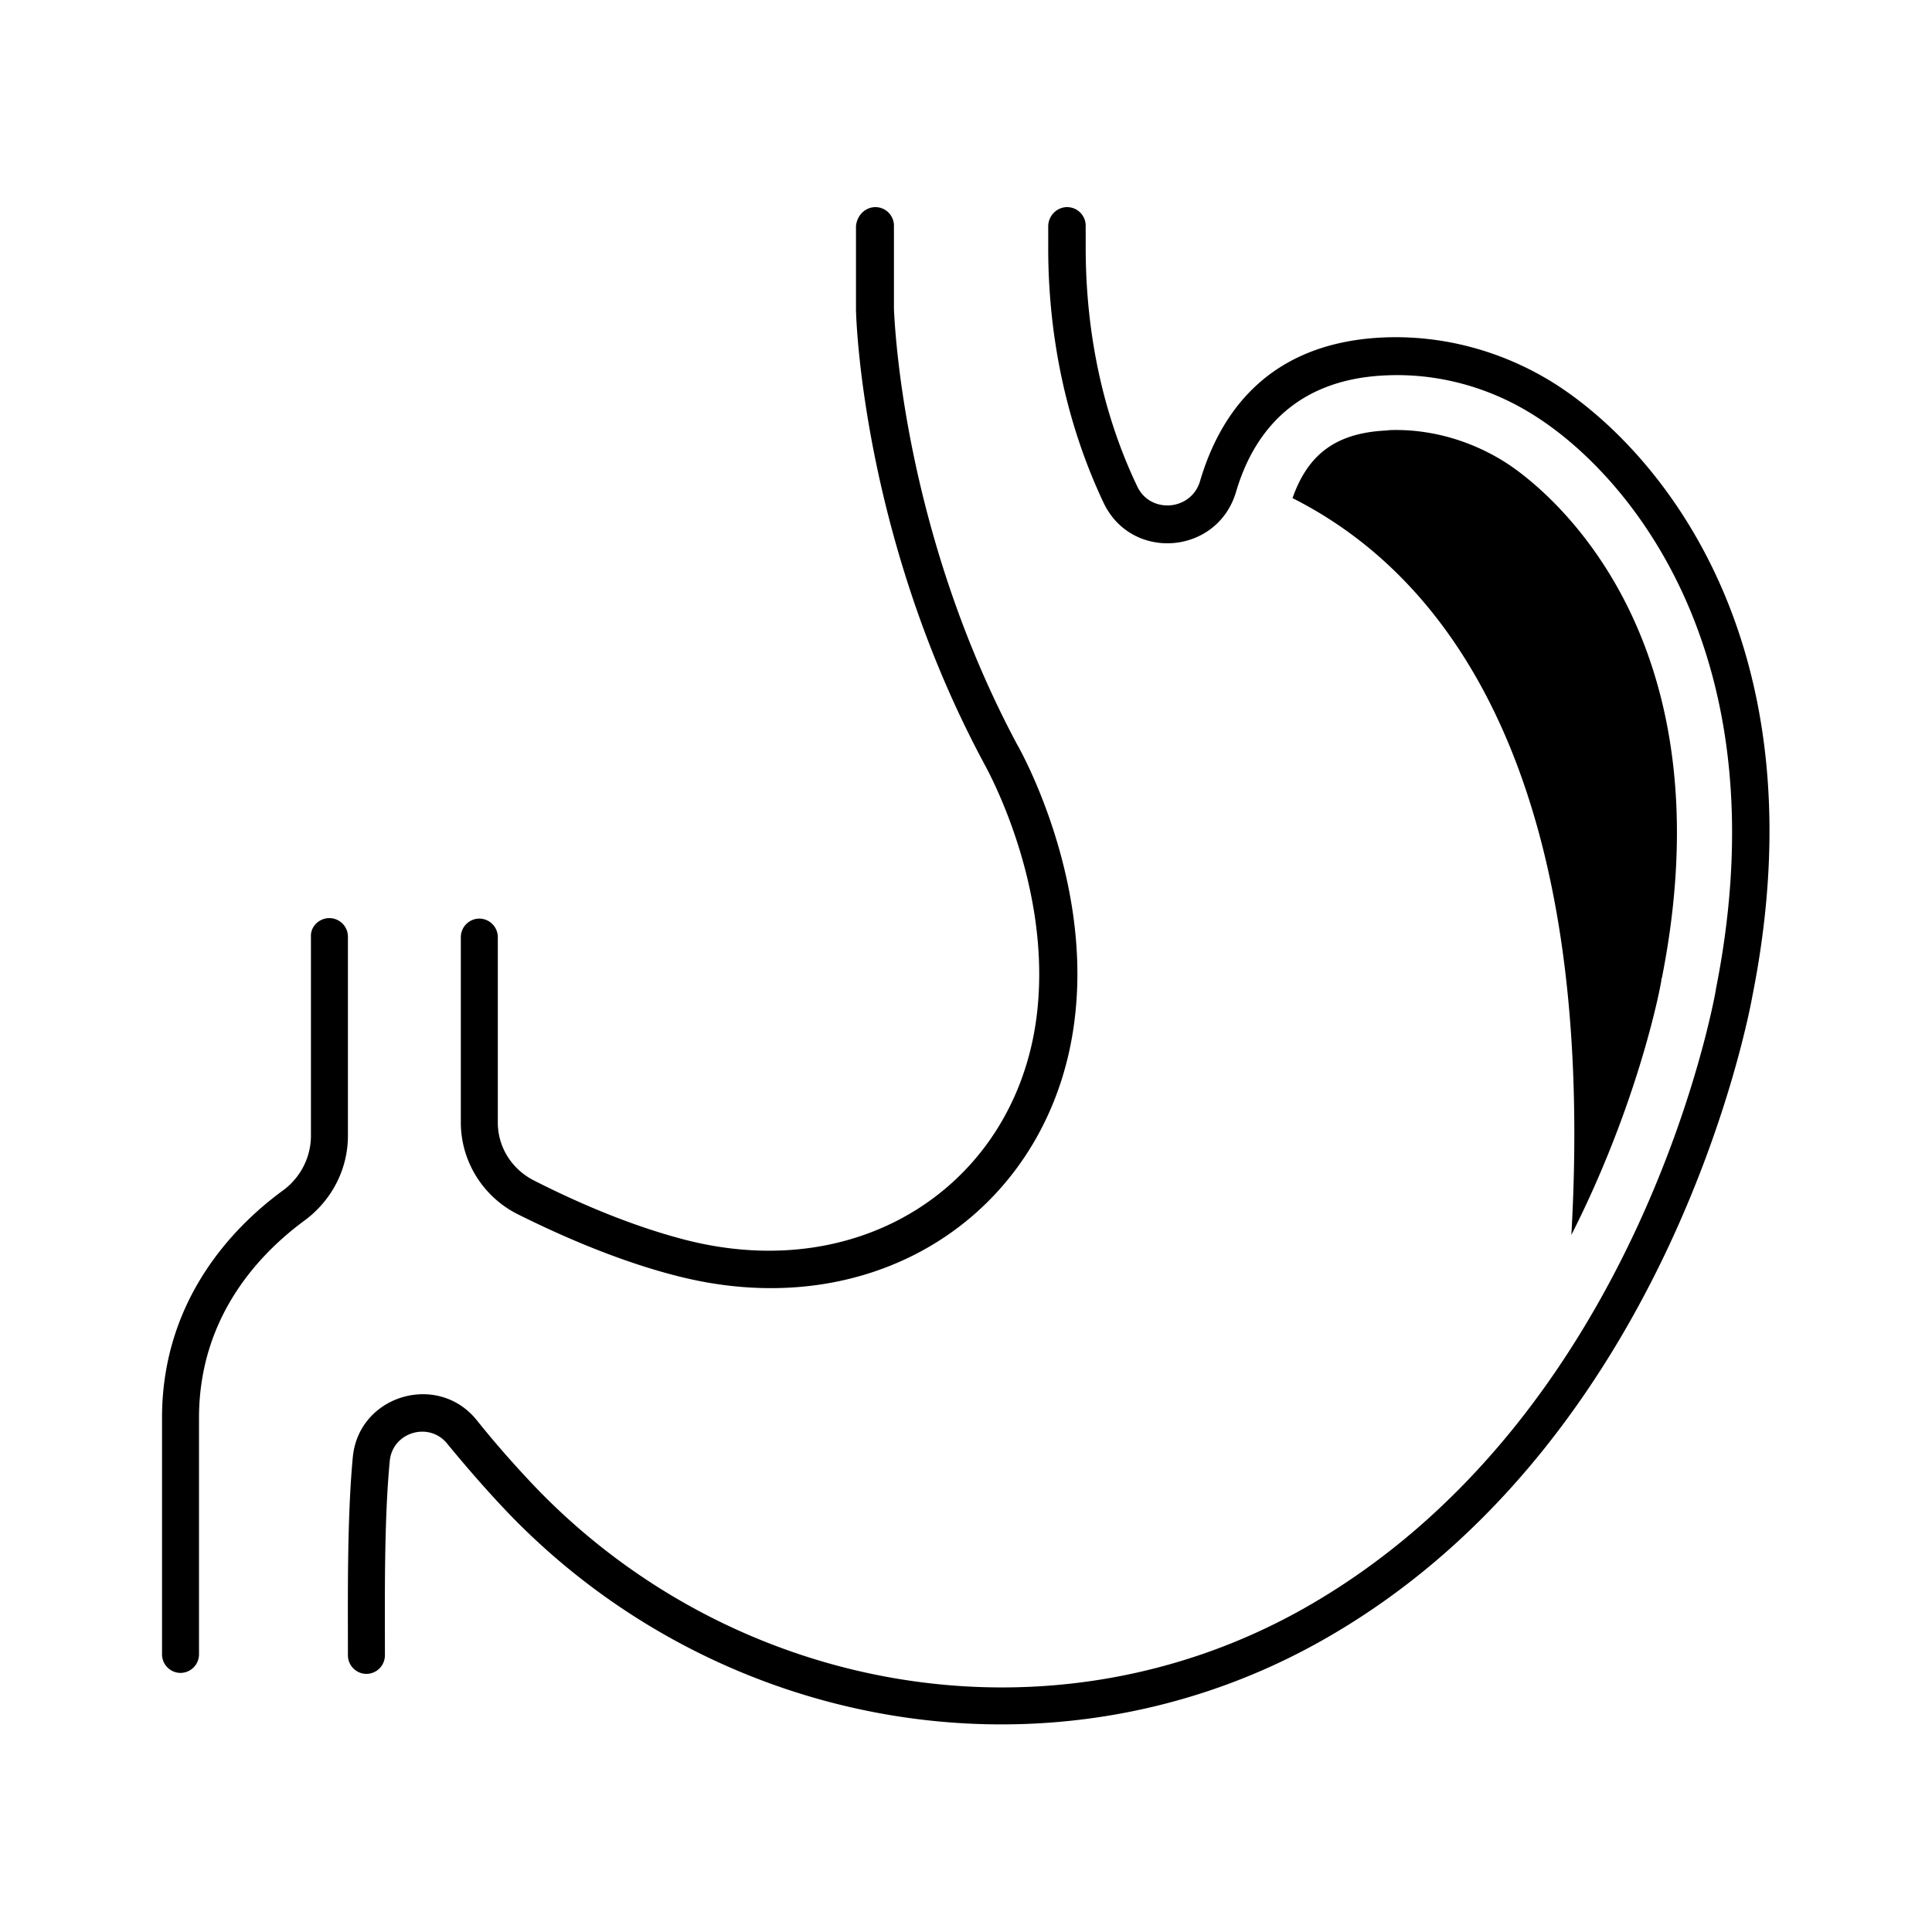 <?xml version="1.0" encoding="UTF-8"?>
<svg xmlns="http://www.w3.org/2000/svg" xmlns:v="https://vecta.io/nano" id="icon" viewBox="0 0 397 397" fill-rule="evenodd" stroke-linejoin="round" stroke-miterlimit="2">
  <path d="M219.294 42.56a3.82 3.82 0 0 1 3.8 3.8v4.5c0 18.4 3.9 35.1 10.6 49.1 2.7 5.7 11.1 5 12.9-1.1 4.1-13.9 13.9-28.3 37.3-29.5 12.4-.6 24.7 2.7 35.3 9.3 20.7 13 55.6 52.2 40.9 126-.5 2.8-16.7 91.8-88.2 132.3-54.8 31.1-123.9 19.3-167.5-26.1-4.2-4.4-8.3-9.1-12.5-14.2-3.7-4.6-11.2-2.4-11.8 3.5-1.2 12.5-1 28.7-1 40a3.82 3.82 0 0 1-3.8 3.8 3.82 3.82 0 0 1-3.8-3.8c0-11.4-.2-27.9 1-40.7s17.5-17.6 25.5-7.6c4 5 8 9.5 12 13.7 41.2 42.9 106.4 54.2 158.2 24.8 69.5-39.5 84.4-127 84.4-127v-.1c13.7-68.9-18.1-105.9-37.5-118-9.2-5.8-20-8.7-30.8-8.1-19 1-27 12.7-30.3 23.9-3.8 12.9-21.4 14.4-27.2 2.3-7.1-15-11.4-32.8-11.4-52.4v-4.6c.1-2.1 1.8-3.8 3.9-3.8zm-151.6 146.1a3.82 3.82 0 0 1 3.8 3.8v40.9c0 7-3.4 13.4-9 17.5-8.4 6.2-21.6 19.1-21.6 40.5v48.6a3.82 3.82 0 0 1-3.8 3.8 3.82 3.82 0 0 1-3.8-3.8v-48.6c0-24.6 15.1-39.6 24.8-46.7 3.6-2.6 5.8-6.8 5.8-11.3v-40.9c-.1-2.1 1.7-3.8 3.8-3.8zm112.2-146.1a3.82 3.82 0 0 1 3.8 3.8v17.1c.2 4.4 2.2 46.2 25.3 89.5 1 1.7 14.9 26.9 12 55-4 39.7-39.7 65.1-82 54.2-9.8-2.5-20.9-6.8-32.7-12.7-7.1-3.6-11.6-10.9-11.6-18.8v-38.1a3.82 3.82 0 0 1 3.8-3.8 3.82 3.82 0 0 1 3.8 3.8v38.1c0 5.1 2.9 9.6 7.4 11.9 11.2 5.7 21.8 9.8 31.1 12.2 37.3 9.6 68.9-12.6 72.4-47.5 2.6-25.6-10-48.6-11-50.4l-.1-.2c-24.1-45-26.1-88.5-26.2-93v-17.2c.2-2.2 1.9-3.9 4-3.9zm143 211.2c14.1-27.8 18.5-51.9 18.5-52.4v-.2l.1-.2c14.7-74.2-27.5-103.1-32.4-106.1-6.7-4.2-14.5-6.5-22.2-6.5-.7 0-1.3 0-2 .1-10.3.5-16.1 4.8-19.3 13.9 33.6 16.9 62.5 59.7 57.3 151.4z"></path>
</svg>
